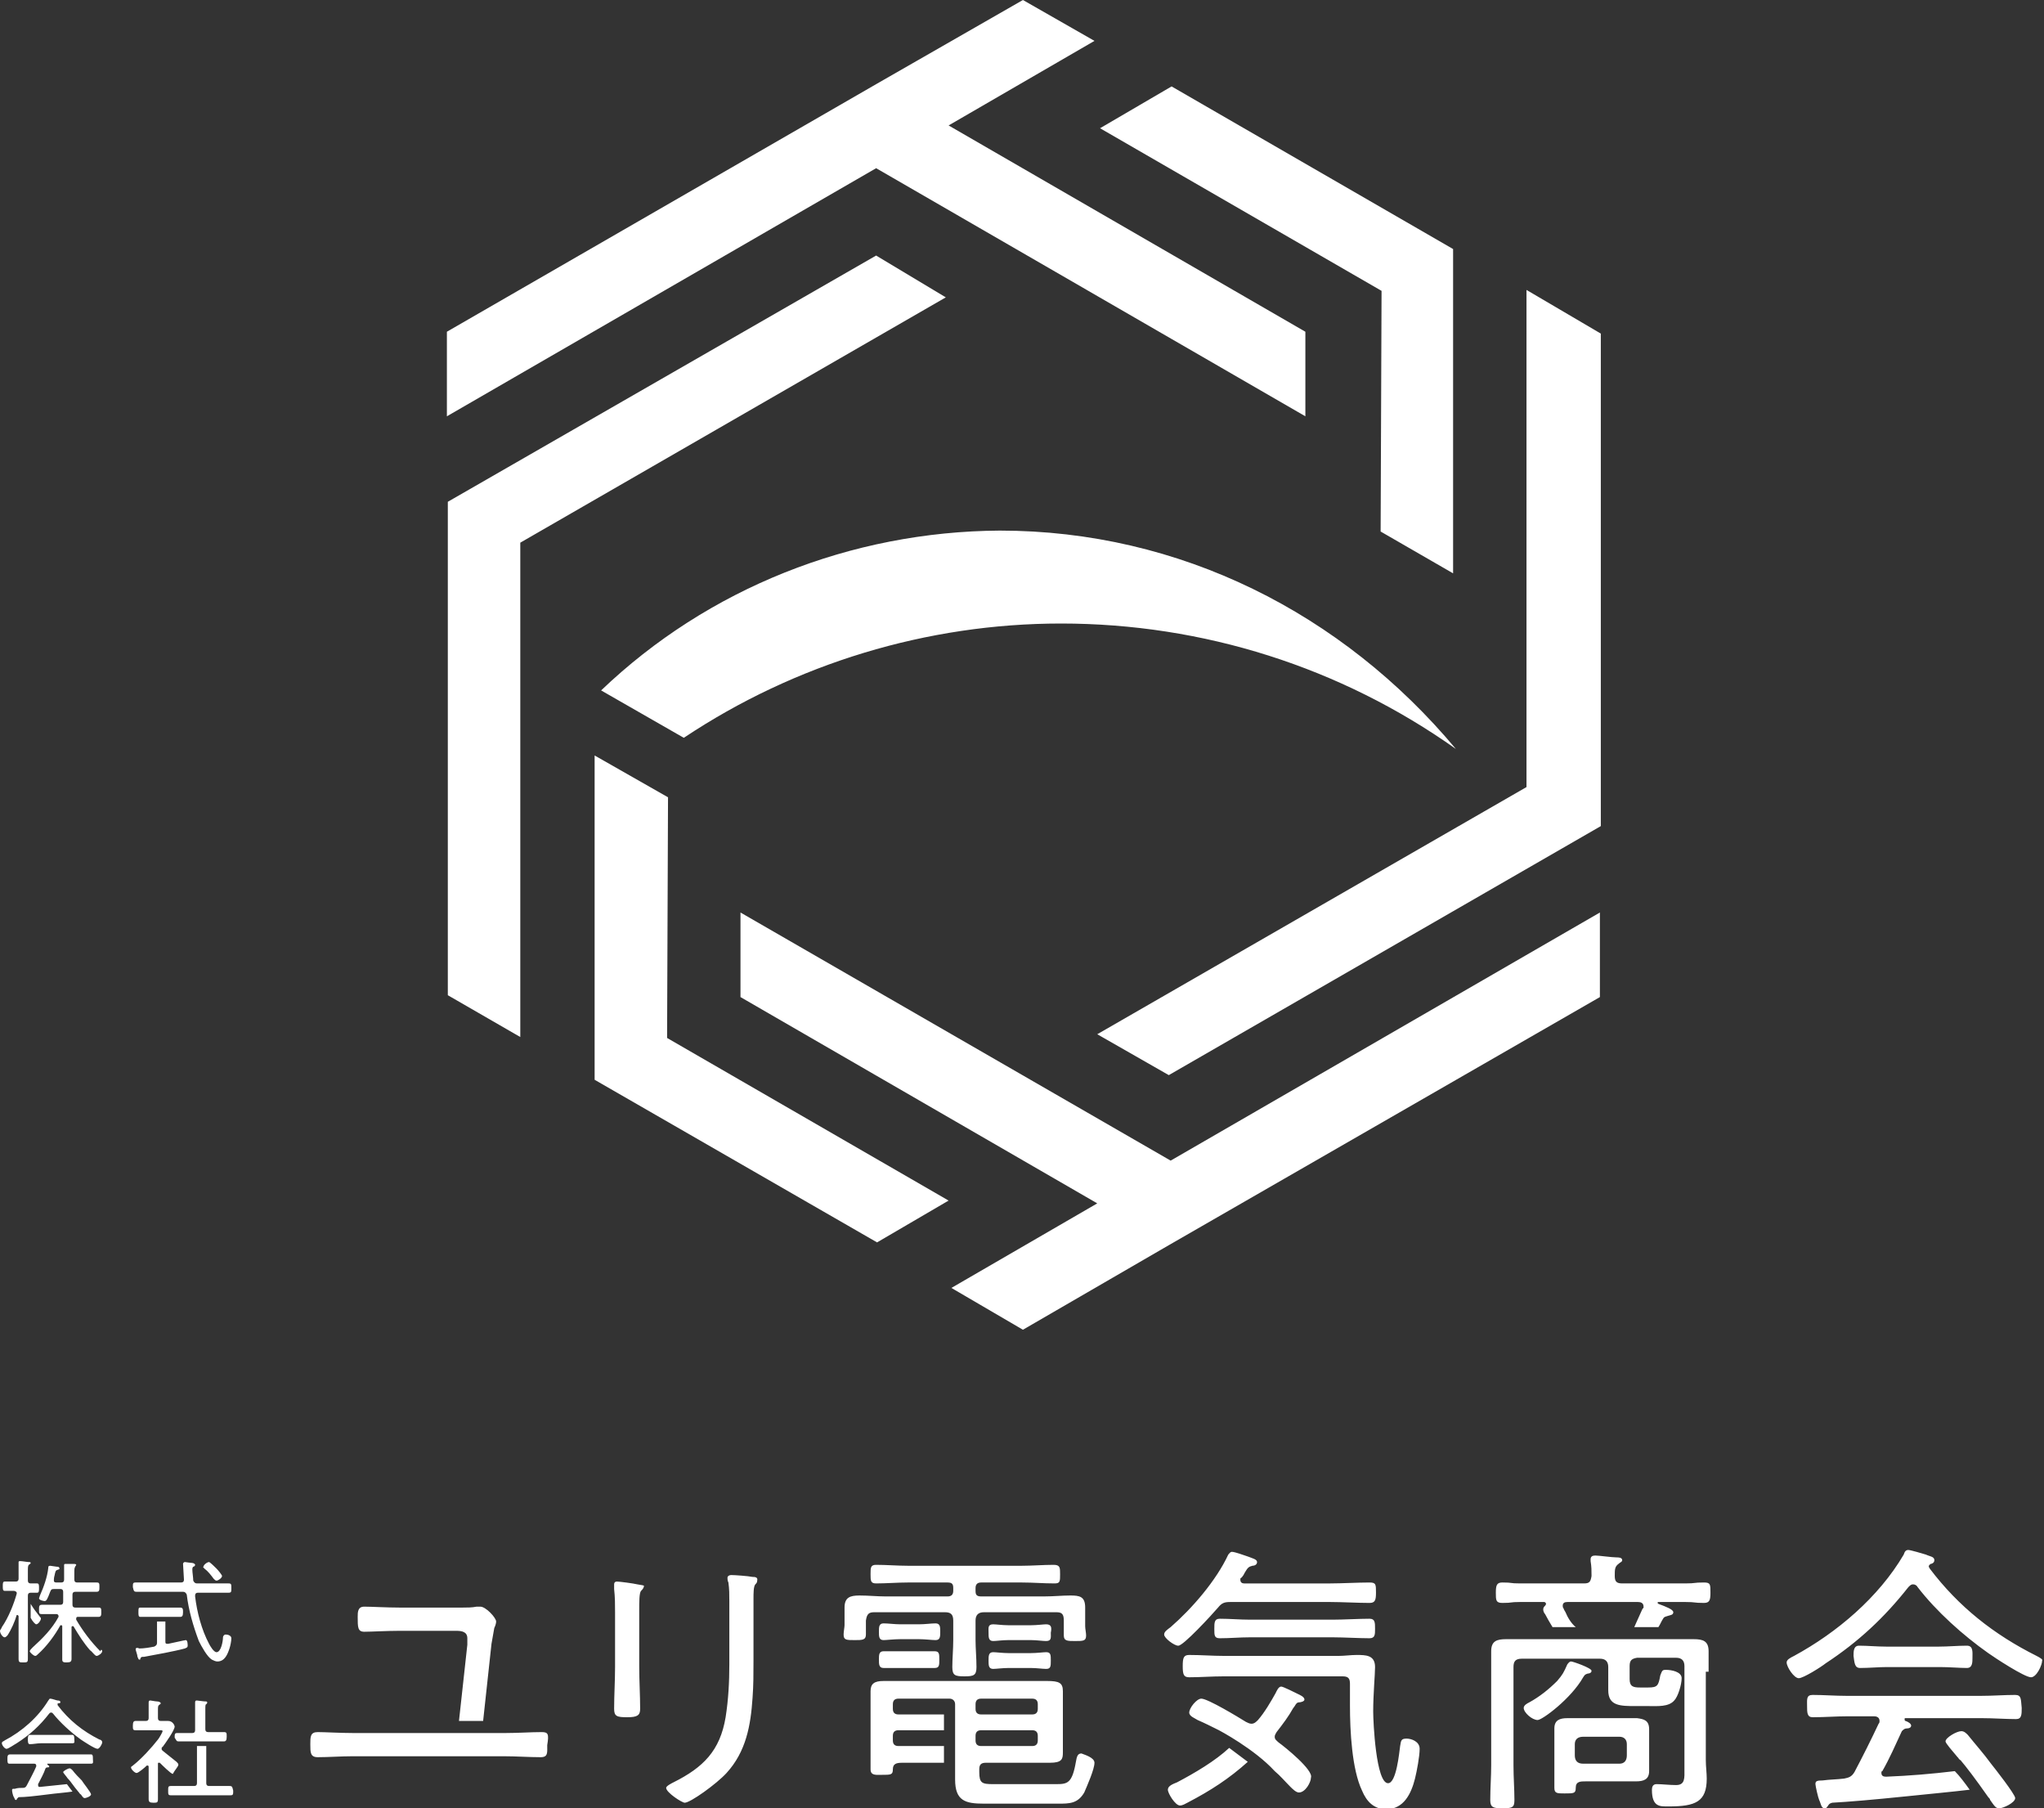 <?xml version="1.0" encoding="utf-8"?>
<!-- Generator: Adobe Illustrator 27.0.1, SVG Export Plug-In . SVG Version: 6.00 Build 0)  -->
<svg version="1.1" id="レイヤー_1" xmlns="http://www.w3.org/2000/svg" xmlns:xlink="http://www.w3.org/1999/xlink" x="0px"
	 y="0px" viewBox="0 0 220 194.6" style="enable-background:new 0 0 220 194.6;" xml:space="preserve">
<rect x="0" y="0" width="220" height="194.6" fill="#333333" stroke="none"/>
<style type="text/css">
	.st0{fill:#FFFFFF;}
</style>
<g>
	<path id="パス_1768_00000072274237251142274730000012041929498343872701_" class="st0" d="M172.3,35.9v53l-46.5,26.8l-7.7-4.4
		l46.2-26.6V31.2L172.3,35.9z M79.7,98.2v9.1l38.4,22.2l-15.7,9.1l7.7,4.5l15.7-9.1l0,0l46.4-26.7v-9.1l-46.2,26.7L79.7,98.2z
		 M140.5,44.8v-9.1l-38.4-22.2l15.7-9.1L110.1,0L94.4,9l0,0L48.1,35.7v9.1l46.2-26.7L140.5,44.8z M71.9,85.8L64,81.3v34.9l30.4,17.5
		l7.7-4.5l-30.3-17.5L71.9,85.8z M148.6,57.2l7.8,4.5V26.8L126.1,9.3l-7.7,4.5l30.3,17.5L148.6,57.2z M94.3,27.5L48.2,54v53.1
		l7.8,4.5V58.4L101.8,32L94.3,27.5z M114.2,67.1c15.3,0,30.1,4.7,42.5,13.5C144.5,66,127,57.1,107.6,57.1
		c-16,0.1-31.4,6.2-42.9,17.2l8.9,5.1C85.6,71.4,99.8,67.1,114.2,67.1L114.2,67.1z"/>
	<g>
		<path class="st0" d="M11,177.7c0,0.2-0.4,0.5-0.6,0.5c-0.2,0-0.5-0.5-0.7-0.6C9,176.8,8.5,176,7.9,175c0,0,0,0-0.1,0
			c0,0-0.1,0-0.1,0.1v1.7c0,0.6,0,1.2,0,1.7c0,0.3-0.1,0.4-0.5,0.4c-0.3,0-0.5,0-0.5-0.3c0-0.6,0-1.2,0-1.8V175c0,0,0-0.1-0.1-0.1
			c0,0-0.1,0-0.1,0c-0.6,1.1-1.5,2.3-2.4,3.1c-0.1,0.1-0.2,0.2-0.3,0.2c-0.2,0-0.6-0.4-0.6-0.5c0-0.1,0.2-0.3,0.3-0.4
			c1.1-1,2.1-2,2.8-3.3c0,0,0-0.1,0-0.1c0-0.1-0.1-0.2-0.2-0.2H5.8c-0.4,0-0.9,0-1.3,0c-0.3,0-0.3-0.1-0.3-0.5c0-0.3,0-0.5,0.3-0.5
			c0.4,0,0.9,0,1.3,0h0.7c0.2,0,0.3-0.1,0.3-0.3v-1.1c0-0.2-0.1-0.3-0.3-0.3H5.8c-0.3,0-0.3,0.1-0.4,0.3c-0.3,0.8-0.4,1-0.6,1
			c-0.1,0-0.6-0.1-0.6-0.3c0,0,0.1-0.3,0.1-0.3c0.4-0.9,0.8-2,0.9-3c0-0.1,0-0.2,0.2-0.2c0.1,0,0.6,0.1,0.7,0.1c0.1,0,0.3,0,0.3,0.2
			c0,0.1-0.1,0.1-0.1,0.1C6,169,6,169,5.9,169.4c0,0.1-0.1,0.3-0.1,0.6c0,0,0,0.1,0,0.1c0,0.2,0.2,0.2,0.3,0.2h0.5
			c0.2,0,0.3-0.1,0.3-0.3v-0.6c0-0.3,0-0.6,0-0.9v-0.1c0-0.1,0.1-0.1,0.2-0.1c0.1,0,0.6,0,0.8,0c0.1,0,0.3,0,0.3,0.1
			c0,0.1-0.1,0.1-0.1,0.2c-0.1,0.1-0.1,0.3-0.1,0.7v0.7c0,0.2,0.1,0.3,0.3,0.3h0.7c0.5,0,0.9,0,1.4,0c0.3,0,0.3,0.1,0.3,0.5
			c0,0.3,0,0.5-0.3,0.5c-0.5,0-0.9,0-1.4,0H8.1c-0.2,0-0.3,0.1-0.3,0.3v1.1c0,0.2,0.1,0.3,0.3,0.3h1.2c0.4,0,0.9,0,1.3,0
			c0.3,0,0.3,0.1,0.3,0.5c0,0.3,0,0.5-0.3,0.5c-0.4,0-0.9,0-1.3,0H8.4c-0.1,0-0.2,0-0.2,0.2c0,0,0,0.1,0,0.1
			c0.7,1.2,1.6,2.4,2.6,3.4C10.9,177.4,11,177.6,11,177.7z M3.3,174.1c0.2,0.4,0.5,0.7,0.6,0.7c0.2,0,0.5-0.4,0.5-0.6
			c0-0.1,0-0.1-0.1-0.2c-0.4-0.5-0.7-0.9-1-1.4V174.1z M0.5,176.2c0.1,0,0.2-0.1,0.3-0.2c0.4-0.6,0.8-1.5,1-2.2c0,0,0,0,0.1,0
			c0,0,0,0,0.1,0.1v3c0,0.5,0,1.1,0,1.6c0,0.4,0.1,0.4,0.5,0.4c0.4,0,0.5,0,0.5-0.4c0-0.6,0-1.1,0-1.7v-2.5v-0.7c0-1.6,0-1.9,0-1.9
			c0-0.2,0.1-0.3,0.3-0.3c0.2,0,0.5,0,0.7,0c0.2,0,0.2-0.2,0.2-0.5c0-0.3,0-0.5-0.2-0.5c-0.2,0-0.5,0-0.7,0c-0.2,0-0.3-0.1-0.3-0.3
			v-1c0-0.4,0-0.6,0.1-0.7c0.1-0.1,0.2-0.1,0.2-0.2c0-0.1-0.1-0.1-0.2-0.1c-0.2,0-0.7-0.1-0.9-0.1c-0.1,0-0.2,0-0.2,0.1
			c0,0,0,0.1,0,0.1c0,0.3,0,0.7,0,1v0.7c0,0.2-0.1,0.3-0.3,0.3H1.3c-0.3,0-0.6,0-0.8,0c-0.2,0-0.2,0.2-0.2,0.5c0,0.3,0,0.5,0.2,0.5
			c0.2,0,0.5,0,0.8,0h0.2c0.1,0,0.3,0.1,0.3,0.2c0,0,0,0.1,0,0.1c-0.3,1.1-0.9,2.6-1.6,3.6c0,0.1-0.2,0.3-0.2,0.4
			C0,175.8,0.3,176.2,0.5,176.2z M14.7,171.3c0.5,0,1,0,1.4,0h3.6c0.2,0,0.3,0.1,0.4,0.3c0.2,1.7,0.7,3.4,1.3,5
			c0.3,0.6,0.9,1.7,1.4,2c0.2,0.1,0.4,0.2,0.6,0.2c0.8,0,1.1-0.8,1.3-1.4c0.1-0.3,0.2-0.8,0.2-1.1c0-0.3-0.4-0.4-0.6-0.4
			c-0.2,0-0.3,0.2-0.3,0.3c0,0.4-0.2,1.6-0.7,1.6c-0.3,0-0.7-0.7-0.8-0.9c-0.8-1.5-1.3-3.4-1.5-5.1v-0.1c0-0.2,0.1-0.3,0.3-0.3h1.9
			c0.5,0,1,0,1.4,0c0.3,0,0.3-0.1,0.3-0.5c0-0.4,0-0.5-0.3-0.5c-0.5,0-1,0-1.4,0h-2c-0.2,0-0.3-0.1-0.4-0.3c0-0.3-0.1-0.9-0.1-1.2
			c0-0.1,0-0.2,0.1-0.3c0.1,0,0.2-0.1,0.2-0.2c0-0.1-0.2-0.2-0.3-0.2c-0.1,0-0.8-0.1-0.8-0.1c-0.1,0-0.2,0.1-0.2,0.2
			c0,0.1,0.1,1.7,0.1,1.7c0,0.2-0.1,0.3-0.3,0.3h-3.5c-0.5,0-1,0-1.4,0c-0.3,0-0.3,0.1-0.3,0.5C14.4,171.2,14.4,171.3,14.7,171.3z
			 M22,168.8c0.4,0.3,0.7,0.7,1,1.1c0.1,0.1,0.2,0.2,0.3,0.2c0.2,0,0.6-0.3,0.6-0.5c0-0.1-0.4-0.6-0.6-0.8c-0.1-0.1-0.7-0.7-0.8-0.7
			c-0.2,0-0.6,0.3-0.6,0.5C21.8,168.6,21.9,168.7,22,168.8z M14.6,177.5c0,0.1,0.2,0.6,0.2,0.8c0.1,0.2,0.1,0.3,0.2,0.3
			c0.1,0,0.1,0,0.1-0.1c0.1-0.2,0.1-0.2,0.4-0.2c1.1-0.2,3.3-0.6,4.4-0.9c0.2-0.1,0.3-0.1,0.3-0.3c0-0.1,0-0.6-0.2-0.6
			c-0.1,0-1.4,0.3-1.9,0.4c0,0-0.1,0-0.1,0c-0.2,0-0.2-0.1-0.2-0.3v-2.1h-0.9v2.3c0,0.2-0.1,0.3-0.3,0.4c-0.5,0.1-1.1,0.2-1.6,0.2
			C14.8,177.3,14.6,177.3,14.6,177.5z M19.4,174c0.2,0,0.3-0.1,0.3-0.5c0-0.3,0-0.5-0.3-0.5c-0.4,0-0.8,0-1.2,0h-1.9
			c-0.4,0-0.8,0-1.2,0c-0.2,0-0.2,0.1-0.2,0.5c0,0.3,0,0.5,0.2,0.5c0.3,0,0.6,0,1,0v0c0,0,0.1,0,0.2,0c0,0,0,0,0.1,0h0.1
			c0.4,0,1.1,0,1.7,0c0,0,0,0,0,0h0.1c0.1,0,0.1,0,0.2,0c0.1,0,0.2,0,0.2,0v0C18.9,174,19.1,174,19.4,174z M10.7,187.2
			c-1.8-0.9-3.3-2.1-4.5-3.7c0,0,0,0,0-0.1c0-0.1,0-0.1,0.1-0.1c0,0,0.2,0,0.2-0.1c0-0.2-0.2-0.2-0.3-0.2c-0.1,0-0.6-0.2-0.8-0.2
			c-0.1,0-0.1,0.1-0.2,0.2c-1.1,1.8-2.8,3.3-4.7,4.3c-0.1,0.1-0.3,0.1-0.3,0.3c0,0.2,0.3,0.6,0.5,0.6c0.2,0,0.9-0.5,1.1-0.6
			c1.4-0.9,2.5-1.9,3.5-3.2c0.1-0.1,0.1-0.1,0.2-0.1c0.1,0,0.1,0,0.2,0.1c0.8,1,1.9,2,3,2.8c0.3,0.2,1.5,1,1.8,1
			c0.2,0,0.5-0.5,0.5-0.7C11,187.3,10.8,187.2,10.7,187.2z M4.4,187.6h2.2c0.4,0,0.8,0,1.2,0c0.3,0,0.2-0.2,0.2-0.4
			c0-0.2,0-0.5-0.2-0.5c-0.4,0-0.8,0-1.2,0H4.4c-0.4,0-0.8,0-1.2,0C3,186.7,3,187,3,187.2c0,0.2,0,0.5,0.2,0.5
			C3.6,187.7,4,187.6,4.4,187.6z M9.8,188.8c-0.5,0-1,0-1.5,0H2.6c-0.5,0-1,0-1.5,0c-0.3,0-0.3,0.2-0.3,0.5c0,0.3,0,0.5,0.2,0.5
			c0.5,0,1,0,1.5,0h1.2c0,0,0.2,0,0.2,0.2c0,0,0,0.1,0,0.1c-0.3,0.7-0.7,1.4-1,2c-0.1,0.2-0.2,0.3-0.4,0.3c-0.3,0-0.6,0-0.9,0.1
			c-0.3,0-0.3,0-0.3,0.2c0,0.1,0.1,0.6,0.2,0.7c0.1,0.2,0.1,0.3,0.2,0.3c0.1,0,0.1,0,0.1-0.1c0.1-0.1,0.1-0.1,0.2-0.2
			c0.7,0,1.6-0.1,3.2-0.3c0.7-0.1,2-0.2,2.6-0.3L7.2,192c-1,0.1-2,0.2-2.9,0.3c-0.1,0-0.2,0-0.2-0.2c0,0,0-0.1,0-0.1
			c0.3-0.6,0.6-1.1,0.8-1.7c0.1-0.1,0.1-0.1,0.2-0.1c0.1,0,0.2,0,0.2-0.1c0-0.1-0.1-0.1-0.2-0.2c0,0,0,0,0-0.1s0,0,0,0h3.2
			c0.5,0,1,0,1.5,0c0.3,0,0.2-0.2,0.2-0.5C10,189,10,188.8,9.8,188.8z M7.8,190.5c-0.1-0.1-0.2-0.2-0.3-0.2c-0.2,0-0.7,0.3-0.7,0.4
			c0,0.1,0.3,0.4,0.5,0.7c0,0,0.1,0.1,0.1,0.1c0.2,0.2,0.5,0.7,1.1,1.4c0.1,0.1,0.1,0.2,0.2,0.2c0.2,0.3,0.3,0.4,0.4,0.4
			c0.2,0,0.7-0.2,0.7-0.4c0-0.2-0.9-1.3-1-1.5C8.5,191.3,8.1,190.9,7.8,190.5z M19.2,187.4c0.5,0,0.9,0,1.3,0c0,0,2.1,0,2.3,0
			c0.4,0,0.9,0,1.3,0c0.2,0,0.3-0.1,0.3-0.5c0-0.4,0-0.5-0.3-0.5c-0.4,0-0.9,0-1.3,0h-0.4c-0.2,0-0.3-0.1-0.3-0.3V184
			c0-0.4,0-0.6,0.1-0.6c0.1-0.1,0.1-0.1,0.1-0.2c0-0.1-0.1-0.1-0.2-0.1c-0.2,0-0.8-0.1-0.9-0.1c-0.1,0-0.2,0-0.2,0.2
			c0,0,0,0.1,0,0.1c0,0.3,0,0.7,0,1v1.9c0,0.2-0.1,0.3-0.3,0.3h-0.3c-0.4,0-0.9,0-1.3,0c-0.3,0-0.3,0.1-0.3,0.5
			C19,187.3,19,187.4,19.2,187.4z M24.7,192.2c-0.5,0-0.9,0-1.3,0h-0.9c-0.2,0-0.3-0.1-0.3-0.3v-4h-1v4c0,0.2-0.1,0.3-0.3,0.3h-1.2
			c-0.4,0-0.9,0-1.3,0c-0.3,0-0.3,0.1-0.3,0.5c0,0.4,0,0.5,0.3,0.5c0.4,0,0.9,0,1.3,0h3.8c0.4,0,0.9,0,1.3,0c0.3,0,0.3-0.1,0.3-0.5
			C25,192.3,25,192.2,24.7,192.2z M19.2,189.9c0-0.1-0.1-0.2-0.2-0.3c-0.5-0.4-1-0.8-1.5-1.2c-0.1-0.1-0.1-0.1-0.1-0.2
			c0-0.1,0-0.2,0.1-0.2c0.3-0.4,1.3-1.8,1.3-2.2c0-0.1-0.2-0.6-0.7-0.6c-0.3,0-0.5,0-0.8,0c-0.2,0-0.3-0.1-0.3-0.3v-0.8
			c0-0.4,0-0.5,0.1-0.6c0.1-0.1,0.2-0.1,0.2-0.2c0-0.1-0.2-0.2-0.4-0.2c-0.2,0-0.6-0.1-0.7-0.1c-0.1,0-0.2,0-0.2,0.2
			c0,0,0,0.1,0,0.1c0,0.3,0,0.6,0,0.8v0.8c0,0.2-0.1,0.3-0.3,0.3c-0.3,0-0.7,0-1.1,0c-0.2,0-0.3,0.1-0.3,0.5c0,0.4,0,0.5,0.3,0.5
			c0.4,0,0.8,0,1.2,0h1.4c0.2,0,0.3,0,0.3,0.1c0,0.1-0.4,0.8-0.5,0.9c-0.7,0.9-1.8,2.1-2.7,2.8c-0.1,0.1-0.2,0.1-0.2,0.2
			c0,0.2,0.4,0.6,0.6,0.6c0.2,0,0.9-0.6,1.1-0.8c0,0,0.1,0,0.1,0c0.1,0,0.1,0.1,0.1,0.2v2c0,0.5,0,0.9,0,1.4c0,0.3,0.1,0.4,0.5,0.4
			c0.4,0,0.5,0,0.5-0.4c0-0.5,0-0.9,0-1.3v-2.5c0-0.1,0-0.1,0.1-0.1c0,0,0.1,0,0.1,0c0.2,0.2,1.2,1.2,1.4,1.2
			C18.8,190.5,19.2,190.1,19.2,189.9z"/>
		<path class="st0" d="M102.7,183.9c0-0.2,0-0.4,0-0.4L102.7,183.9C102.7,183.9,102.7,183.9,102.7,183.9z M102.7,187.3v-0.5
			c0,0,0,0,0-0.1C102.7,186.9,102.7,187.2,102.7,187.3C102.7,187.4,102.7,187.3,102.7,187.3z M210.8,189.2c0,0,0.1,0.1,0.3,0.3
			C211,189.4,210.8,189.3,210.8,189.2z M58.3,186.4c-1.2,0-2.5,0.1-3.9,0.1h-1.8h-4.3H47h-9c-1.4,0-3-0.1-3.8-0.1
			c-0.8,0-0.8,0.5-0.8,1.3c0,0.9,0,1.4,0.8,1.4c1.2,0,2.5-0.1,3.7-0.1h16.4c1.3,0,2.6,0.1,3.9,0.1c0.8,0,0.7-0.5,0.7-1.3
			C59.1,186.6,59,186.4,58.3,186.4z M52.9,176.9c0.1-0.6,0.2-1.1,0.3-1.7c0.1-0.2,0.2-0.5,0.2-0.7c0-0.4-1.1-1.6-1.7-1.6
			c-0.2,0-0.3,0-0.4,0c-0.5,0.1-1,0.1-1.5,0.1H43c-1.4,0-3-0.1-3.8-0.1c-0.7,0-0.7,0.6-0.7,1.1c0,1.1,0,1.6,0.7,1.6
			c0.8,0,2.4-0.1,3.8-0.1h6.1c0.6,0,1.2,0.1,1.2,0.8c0,0.2,0,0.5,0,0.7l-0.9,8.2H52L52.9,176.9z M68.6,170.5
			c-0.4-0.1-1.9-0.3-2.2-0.3c-0.2,0-0.3,0.1-0.3,0.3c0,0.1,0,0.4,0,0.5c0.1,0.9,0.1,1.7,0.1,2.5v5.9c0,1.5-0.1,3-0.1,4.5
			c0,0.8,0.3,0.9,1.4,0.9c1.1,0,1.4-0.2,1.4-0.9c0-1.5-0.1-3-0.1-4.6v-6c0-0.9,0-1.9,0.2-2.1c0.1-0.1,0.3-0.3,0.3-0.5
			C69.4,170.6,69.1,170.6,68.6,170.5z M81,169.7c-0.5-0.1-1.9-0.2-2.3-0.2c-0.2,0-0.4,0.1-0.4,0.3c0,0.1,0,0.3,0.1,0.5
			c0.1,0.7,0.1,1.3,0.1,2v6.8c0,1.9-0.1,3.8-0.4,5.7c-0.6,3.6-2.4,5.4-5.6,7c-0.2,0.1-0.8,0.4-0.8,0.6c0,0.5,1.7,1.6,2,1.6
			c0.6,0,3.4-2,4.5-3.2c2.1-2.3,2.6-5.1,2.8-8.1c0.1-1.3,0.1-2.6,0.1-4V172c0-0.5,0-1.3,0.2-1.5c0.1-0.1,0.2-0.2,0.2-0.4
			C81.6,169.7,81.2,169.7,81,169.7z M100.7,174.7c-0.5,0-1.1,0.1-1.8,0.1h-2c-0.6,0-1.3-0.1-1.8-0.1c-0.5,0-0.5,0.4-0.5,0.9
			c0,0.5,0,0.9,0.5,0.9c0.3,0,1.1-0.1,1.8-0.1h2c0.7,0,1.4,0.1,1.8,0.1c0.5,0,0.5-0.4,0.5-0.9C101.2,175.1,101.2,174.7,100.7,174.7z
			 M117.8,189.7c0,0.7-0.8,2.5-1.1,3.2c-0.7,1.2-1.6,1.2-2.8,1.2h-8c-2,0-3.1-0.3-3.1-2.6v-0.7c0-0.9,0-2.1,0-3.4c0,0,0-0.1,0-0.1
			v-0.5c0,0,0,0,0-0.1c0-1.2,0-2.3,0-2.8c0,0,0,0,0,0v-0.4v-0.1c0-0.4-0.3-0.6-0.6-0.6h-5.5c-0.4,0-0.6,0.2-0.6,0.6v0.5
			c0,0.4,0.2,0.6,0.6,0.6h4.9v1.7h-4.9c-0.4,0-0.6,0.2-0.6,0.6v0.5c0,0.4,0.2,0.6,0.6,0.6h4.9v1.8h-4.5c-0.6,0-1,0.1-1,0.7
			c0,0.6-0.2,0.6-1.2,0.6c-0.6,0-1.2,0.1-1.2-0.6c0-0.6,0-1.3,0-1.9v-5.1c0-0.5,0-0.9,0-1.4c0-0.8,0.4-1.1,1.4-1.1
			c0.9,0,1.9,0,2.9,0h12.1c1.1,0,1.9,0,2.6,0c1.3,0,1.7,0.2,1.7,1.1v6.6c0,0.7-0.1,1.1-1.4,1.1c-0.9,0-1.9,0-2.8,0h-4.1
			c-0.5,0-0.7,0.2-0.7,0.7v0.3c0,1.2,0.3,1.3,1.5,1.3h6.8c1.2,0,1.7-0.1,2.1-2.4c0.1-0.6,0.2-0.9,0.6-0.9
			C116.6,188.8,117.8,189.1,117.8,189.7z M105,183.9c0,0.4,0.2,0.6,0.6,0.6h5.5c0.4,0,0.6-0.2,0.6-0.6v-0.5c0-0.4-0.2-0.6-0.6-0.6
			h-5.5c-0.4,0-0.6,0.2-0.6,0.6V183.9z M105,187.3c0,0.4,0.2,0.6,0.6,0.6h5.5c0.4,0,0.6-0.2,0.6-0.6v-0.5c0-0.4-0.2-0.6-0.6-0.6
			h-5.5c-0.4,0-0.6,0.2-0.6,0.6V187.3z M94.1,173.5h7.6c0.6,0,0.9,0.2,0.9,0.9v2.1c0,1-0.1,2-0.1,2.9c0,0.9,0.3,1,1.3,1
			c1,0,1.3-0.1,1.3-1c0-1-0.1-2-0.1-2.9v-2.1c0-0.6,0.3-0.9,0.9-0.9h7.8c0.6,0,0.8,0.2,0.8,0.9v0.6c0,0.3,0,0.7,0,1
			c0,0.6,0.4,0.6,1.2,0.6c0.9,0,1.2,0,1.2-0.6c0-0.3-0.1-0.7-0.1-1v-0.8c0-0.4,0-0.8,0-1.2c0-1.2-0.6-1.3-1.6-1.3
			c-0.9,0-1.8,0.1-2.8,0.1h-6.8c-0.5,0-0.6-0.2-0.6-0.6v-0.3c0-0.4,0.2-0.6,0.6-0.6h4.4c1.2,0,2.3,0.1,3.5,0.1c0.6,0,0.6-0.2,0.6-1
			c0-0.7,0-1-0.7-1c-1.1,0-2.3,0.1-3.4,0.1H97.7c-1.1,0-2.3-0.1-3.4-0.1c-0.6,0-0.6,0.3-0.6,1c0,0.7,0,1,0.6,1
			c1.1,0,2.3-0.1,3.4-0.1h4.3c0.5,0,0.6,0.2,0.6,0.6v0.3c0,0.4-0.2,0.6-0.6,0.6h-6.7c-0.9,0-1.8-0.1-2.8-0.1c-1,0-1.6,0.2-1.6,1.3
			c0,0.4,0,0.8,0,1.2v0.7c0,0.2-0.1,0.7-0.1,1c0,0.6,0.3,0.6,1.2,0.6c0.8,0,1.2,0,1.2-0.6c0-0.3,0-0.7,0-1v-0.5
			C93.3,173.7,93.5,173.5,94.1,173.5z M112.6,174.8c-0.3,0-1,0.1-1.6,0.1h-2.5c-0.6,0-1.3-0.1-1.6-0.1c-0.6,0-0.5,0.4-0.5,0.9
			c0,0.5,0,0.9,0.5,0.9c0.3,0,1-0.1,1.6-0.1h2.5c0.6,0,1.2,0.1,1.6,0.1c0.6,0,0.5-0.4,0.5-0.9C113.2,175.2,113.2,174.8,112.6,174.8z
			 M95.1,179.5c0.3,0,1.1,0,1.7,0h2.1c0.6,0,1.4,0,1.7,0c0.5,0,0.5-0.3,0.5-0.9c0-0.6,0-0.9-0.5-0.9c-0.4,0-1.1,0-1.7,0h-2.1
			c-0.6,0-1.4,0-1.7,0c-0.5,0-0.5,0.4-0.5,0.9C94.6,179.1,94.6,179.5,95.1,179.5z M112.6,177.8c-0.3,0-1,0.1-1.7,0.1h-2.3
			c-0.7,0-1.4-0.1-1.7-0.1c-0.5,0-0.5,0.4-0.5,0.9c0,0.5,0,0.9,0.5,0.9c0.3,0,1-0.1,1.7-0.1h2.3c0.7,0,1.3,0.1,1.7,0.1
			c0.5,0,0.5-0.3,0.5-0.9C113.1,178.1,113.1,177.8,112.6,177.8z M143.5,174.3h-9c-1.1,0-2.1-0.1-3.2-0.1c-0.6,0-0.6,0.4-0.6,1.1
			c0,0.7,0,1,0.6,1c1.1,0,2.1-0.1,3.2-0.1h9c1.1,0,2.8,0.1,3.9,0.1c0.6,0,0.6-0.4,0.6-1c0-0.7,0-1.1-0.6-1.1
			C146.3,174.2,144.6,174.3,143.5,174.3z M126.7,191.8c-0.5,0.2-1,0.4-1,0.8c0,0.4,0.8,1.7,1.3,1.7c0.3,0,0.6-0.2,0.8-0.3
			c2.5-1.3,4.5-2.6,6.5-4.4l-2-1.5C130.8,189.5,128.6,190.8,126.7,191.8z M151.4,187.1c-0.6,0-0.6,0.2-0.7,0.8c-0.1,0.7-0.4,4-1.3,4
			c-1.3,0-1.6-6.6-1.6-7.7c0-1.9,0.2-4,0.2-4.8c0-1.3-1-1.3-2-1.3c-0.6,0-1.3,0.1-1.9,0.1h-12.4c-1.2,0-2.4-0.1-3.7-0.1
			c-0.6,0-0.7,0.3-0.7,1.2c0,0.9,0.1,1.2,0.7,1.2c1.2,0,2.4-0.1,3.7-0.1h12.8c0.6,0,0.8,0.2,0.8,0.8c0,0.8,0,1.6,0,2.4
			c0,2.6,0.2,6.8,1.3,9.1c0.5,1.2,1.3,2,2.6,2c1.9,0,2.7-1.7,3.1-3.3c0.2-0.8,0.5-2.4,0.5-3.2C152.8,187.4,151.9,187.1,151.4,187.1z
			 M131.1,173c0.4-0.5,0.7-0.6,1.3-0.6h10.8c1.2,0,3,0.1,4.2,0.1c0.6,0,0.7-0.3,0.7-1.1c0-0.9,0-1.1-0.7-1.1c-1.2,0-3,0.1-4.2,0.1
			h-9.3c-0.2,0-0.4-0.1-0.4-0.4c0-0.1,0-0.2,0.1-0.2c0.2-0.2,0.3-0.4,0.4-0.6c0.3-0.5,0.4-0.6,0.8-0.7c0.2,0,0.5-0.1,0.5-0.4
			c0-0.3-0.5-0.4-1-0.6c-0.3-0.1-1.4-0.5-1.7-0.5c-0.2,0-0.3,0.2-0.4,0.3c-1.3,2.8-3.9,5.8-6.2,7.8c-0.4,0.3-0.7,0.5-0.7,0.8
			c0,0.4,1.1,1.2,1.5,1.2C127.3,177.2,130.5,173.7,131.1,173z M137.6,187.5c-0.2-0.2-0.4-0.3-0.4-0.6c0-0.2,0.1-0.3,0.2-0.5
			c0.7-0.9,1.3-1.7,1.8-2.6c0.2-0.2,0.3-0.6,0.6-0.6c0.2,0,0.6-0.1,0.6-0.3c0-0.3-0.5-0.5-0.7-0.6c-0.4-0.2-1.6-0.8-1.8-0.8
			c-0.3,0-0.5,0.5-0.6,0.7c-0.5,0.9-1.2,2.1-1.9,2.9c-0.2,0.2-0.4,0.4-0.7,0.4c-0.2,0-0.4-0.1-0.6-0.2c-0.8-0.5-4.1-2.5-4.8-2.5
			c-0.5,0-1.3,1-1.3,1.5c0,0.4,0.6,0.6,0.9,0.8c0.7,0.3,1.5,0.7,2.3,1.1v0c0,0,3.8,2,6,4.4l0,0c0.6,0.5,1.1,1.1,1.7,1.7
			c0.2,0.2,0.6,0.6,0.9,0.6c0.7,0,1.3-1.1,1.3-1.6C141.4,190.5,138.3,188,137.6,187.5z M177.5,186.1c0,0.3,0,0.7,0,1.1v3.4
			c0,0.9-0.6,1.1-1.4,1.1c-0.6,0-1.3,0-1.9,0h-3.5c-0.6,0-1.1,0-1.1,0.7c0,0.6-0.2,0.6-1.2,0.6c-0.8,0-1.1,0-1.1-0.6v-5.3
			c0-0.4,0-0.7,0-1.1c0-0.9,0.6-1.1,1.4-1.1c0.6,0,1.3,0,1.9,0h3.7c0.6,0,1.3,0,1.9,0C176.9,185,177.5,185.1,177.5,186.1z
			 M175.1,187.7c0-0.5-0.3-0.8-0.8-0.8h-3.9c-0.6,0-0.9,0.3-0.9,0.8v1.2c0,0.6,0.3,0.9,0.9,0.9h3.9c0.5,0,0.8-0.3,0.8-0.9V187.7z
			 M183.9,179.9c0-0.7,0-1.5,0-2.2c0-1.1-0.6-1.3-1.6-1.3c-0.8,0-1.6,0-2.4,0h-1.4h-4.3h-4.7h-3.1h-1.9c-0.8,0-1.6,0-2.4,0
			c-1,0-1.6,0.2-1.6,1.3c0,0.8,0,1.5,0,2.3V190c0,1.2-0.1,2.4-0.1,3.7c0,0.8,0.3,0.9,1.3,0.9c1.1,0,1.3-0.1,1.3-0.9
			c0-1.2-0.1-2.4-0.1-3.7v-10.6c0-0.6,0.2-0.9,0.9-0.9h8.4c0.6,0,0.9,0.3,0.9,0.9v2.5c0,1.7,1.3,1.7,3,1.7h1.4
			c0.9,0,2.1,0.1,2.7-0.6c0.4-0.4,0.8-1.7,0.8-2.4c0-0.7-1.1-0.9-1.7-0.9c-0.4,0-0.4,0.1-0.6,0.6c-0.2,1.1-0.3,1.3-1.3,1.3h-0.9
			c-0.7,0-1.1-0.1-1.1-0.9v-1.4c0-0.6,0.2-0.8,0.8-0.9h4.2c0.6,0,0.9,0.3,0.9,0.9v11.1c0,0.9,0.1,1.7-0.9,1.7
			c-0.7,0-1.5-0.1-2.1-0.1c-0.4,0-0.5,0.3-0.5,0.6c0,1.9,0.9,1.8,1.8,1.8c2.9,0,4.1-0.5,4.1-3c0-0.6-0.1-1.3-0.1-2V179.9z
			 M168.5,173.5c-0.1-0.2-0.2-0.3-0.2-0.4c-0.1-0.1-0.1-0.2-0.1-0.3c0-0.3,0.2-0.4,0.5-0.4h7.6c0.3,0,0.6,0.1,0.6,0.5
			c0,0.1,0,0.2-0.1,0.2c-0.3,0.7-0.6,1.3-0.9,2h2.6c0.2-0.3,0.3-0.6,0.5-0.9c0.1-0.2,0.2-0.2,0.5-0.3c0.3-0.1,0.6-0.1,0.6-0.4
			c0-0.3-0.8-0.6-1.6-0.9c0,0-0.1-0.1-0.1-0.1c0-0.1,0.1-0.1,0.1-0.1h2.9c1.2,0,0.8,0.1,2,0.1c0.6,0,0.7-0.3,0.7-1.1
			c0-0.9,0-1.1-0.7-1.1c-1.2,0-0.8,0.1-2,0.1h-6.8c-0.6,0-0.8-0.2-0.8-0.8c0-0.7,0-1,0.4-1.3c0.2-0.2,0.4-0.2,0.4-0.4
			c0-0.3-0.4-0.3-0.6-0.3c-0.5,0-1.9-0.2-2.3-0.2c-0.3,0-0.5,0.1-0.5,0.4c0,0.1,0,0.2,0,0.2c0.1,0.6,0.1,1,0.1,1.6
			c-0.1,0.6-0.2,0.8-0.8,0.8h-6.9c-1.2,0-0.7-0.1-1.9-0.1c-0.6,0-0.7,0.3-0.7,1.1c0,0.8,0,1.1,0.7,1.1c1.2,0,0.7-0.1,1.9-0.1h2.6
			c0.1,0,0.2,0.1,0.2,0.2c0,0.1-0.1,0.2-0.1,0.2c-0.1,0.1-0.2,0.2-0.2,0.4c0,0.2,0.1,0.4,0.2,0.5c0.2,0.4,0.5,0.9,0.8,1.4h2.5
			C169.1,174.7,168.7,174,168.5,173.5z M170.4,180.5c0.2-0.3,0.2-0.3,0.5-0.4c0.2,0,0.4-0.1,0.4-0.3c0-0.3-2-1-2.2-1
			c-0.2,0-0.3,0.2-0.4,0.3c-0.4,0.9-0.5,1.1-1.1,1.8c-0.9,0.9-1.9,1.7-3,2.3c-0.2,0.1-0.6,0.3-0.6,0.6c0,0.5,0.9,1.3,1.5,1.3
			C166,185.1,169.1,182.8,170.4,180.5z M200.2,179.5c1,0,2-0.1,2.9-0.1h5.7c1,0,2.1,0.1,2.9,0.1c0.6,0,0.6-0.6,0.6-1.1
			c0-0.6,0.1-1.3-0.6-1.3c-1,0-2,0.1-3,0.1h-5.7c-1,0-2-0.1-2.9-0.1c-0.6,0-0.6,0.6-0.6,1.1C199.6,178.9,199.6,179.5,200.2,179.5z
			 M214,193.4L214,193.4c0.1,0.1,0.2,0.2,0.2,0.3c0.5,0.7,0.6,0.9,1,0.9c0.4,0,1.7-0.6,1.7-1.1c0-0.4-2.2-3.2-2.6-3.7
			c-0.8-1.1-1.7-2.1-2.5-3.1c-0.2-0.2-0.4-0.4-0.7-0.4c-0.5,0-1.7,0.7-1.7,1.1c0,0.2,0.8,1.1,1.3,1.7c0.1,0.1,0.2,0.2,0.3,0.3
			C211.6,190.1,212.6,191.4,214,193.4z M216.9,182.4c-1.2,0-2.4,0.1-3.7,0.1h-14.4c-1.3,0-2.5-0.1-3.7-0.1c-0.7,0-0.6,0.5-0.6,1.2
			c0,0.7,0,1.2,0.6,1.2c1.3,0,2.5-0.1,3.7-0.1h2.9c0.1,0,0.6,0,0.6,0.5c0,0.1,0,0.2-0.1,0.3c-0.8,1.7-1.7,3.5-2.6,5.2
			c-0.3,0.5-0.6,0.6-1.1,0.7c-0.8,0.1-1.6,0.1-2.3,0.2c-0.7,0-0.8,0.1-0.8,0.4c0,0.2,0.3,1.5,0.4,1.7c0.2,0.4,0.2,0.9,0.6,0.9
			c0.2,0,0.2-0.1,0.3-0.2c0.2-0.3,0.2-0.3,0.5-0.4c1.8-0.1,4.2-0.3,8.1-0.7c1.9-0.2,5.1-0.5,6.7-0.7c-0.5-0.7-1.1-1.5-1.6-2
			c-2.5,0.3-4.9,0.5-7.4,0.6c-0.3,0-0.5-0.1-0.5-0.4c0-0.1,0-0.2,0.1-0.2c0.8-1.4,1.4-2.8,2.1-4.3c0.2-0.2,0.3-0.3,0.6-0.3
			c0.2,0,0.4-0.1,0.4-0.3c0-0.2-0.3-0.4-0.6-0.5c-0.1,0-0.1-0.1-0.1-0.2c0-0.1,0-0.1,0.1-0.1h8.2c1.3,0,2.5,0.1,3.7,0.1
			c0.6,0,0.6-0.5,0.6-1.2C217.5,182.9,217.6,182.4,216.9,182.4z M219.2,178.2c-4.6-2.3-8.4-5.3-11.5-9.4c0-0.1-0.1-0.1-0.1-0.2
			c0-0.2,0.1-0.2,0.2-0.3c0.1,0,0.4-0.1,0.4-0.4c0-0.4-0.5-0.4-0.9-0.6c-0.3-0.1-1.7-0.5-1.9-0.5c-0.3,0-0.4,0.2-0.5,0.5
			c-2.7,4.6-7.2,8.4-11.8,10.9c-0.4,0.2-0.8,0.4-0.8,0.7c0,0.5,0.8,1.7,1.3,1.7c0.5,0,2.4-1.2,2.9-1.6c3.5-2.3,6.3-4.9,8.9-8.2
			c0.2-0.2,0.3-0.3,0.5-0.3c0.2,0,0.4,0.1,0.5,0.3c2,2.6,4.9,5.2,7.6,7.1c0.7,0.5,3.9,2.6,4.6,2.6c0.6,0,1.2-1.3,1.2-1.8
			C219.9,178.6,219.6,178.4,219.2,178.2z"/>
	</g>
</g>
</svg>
